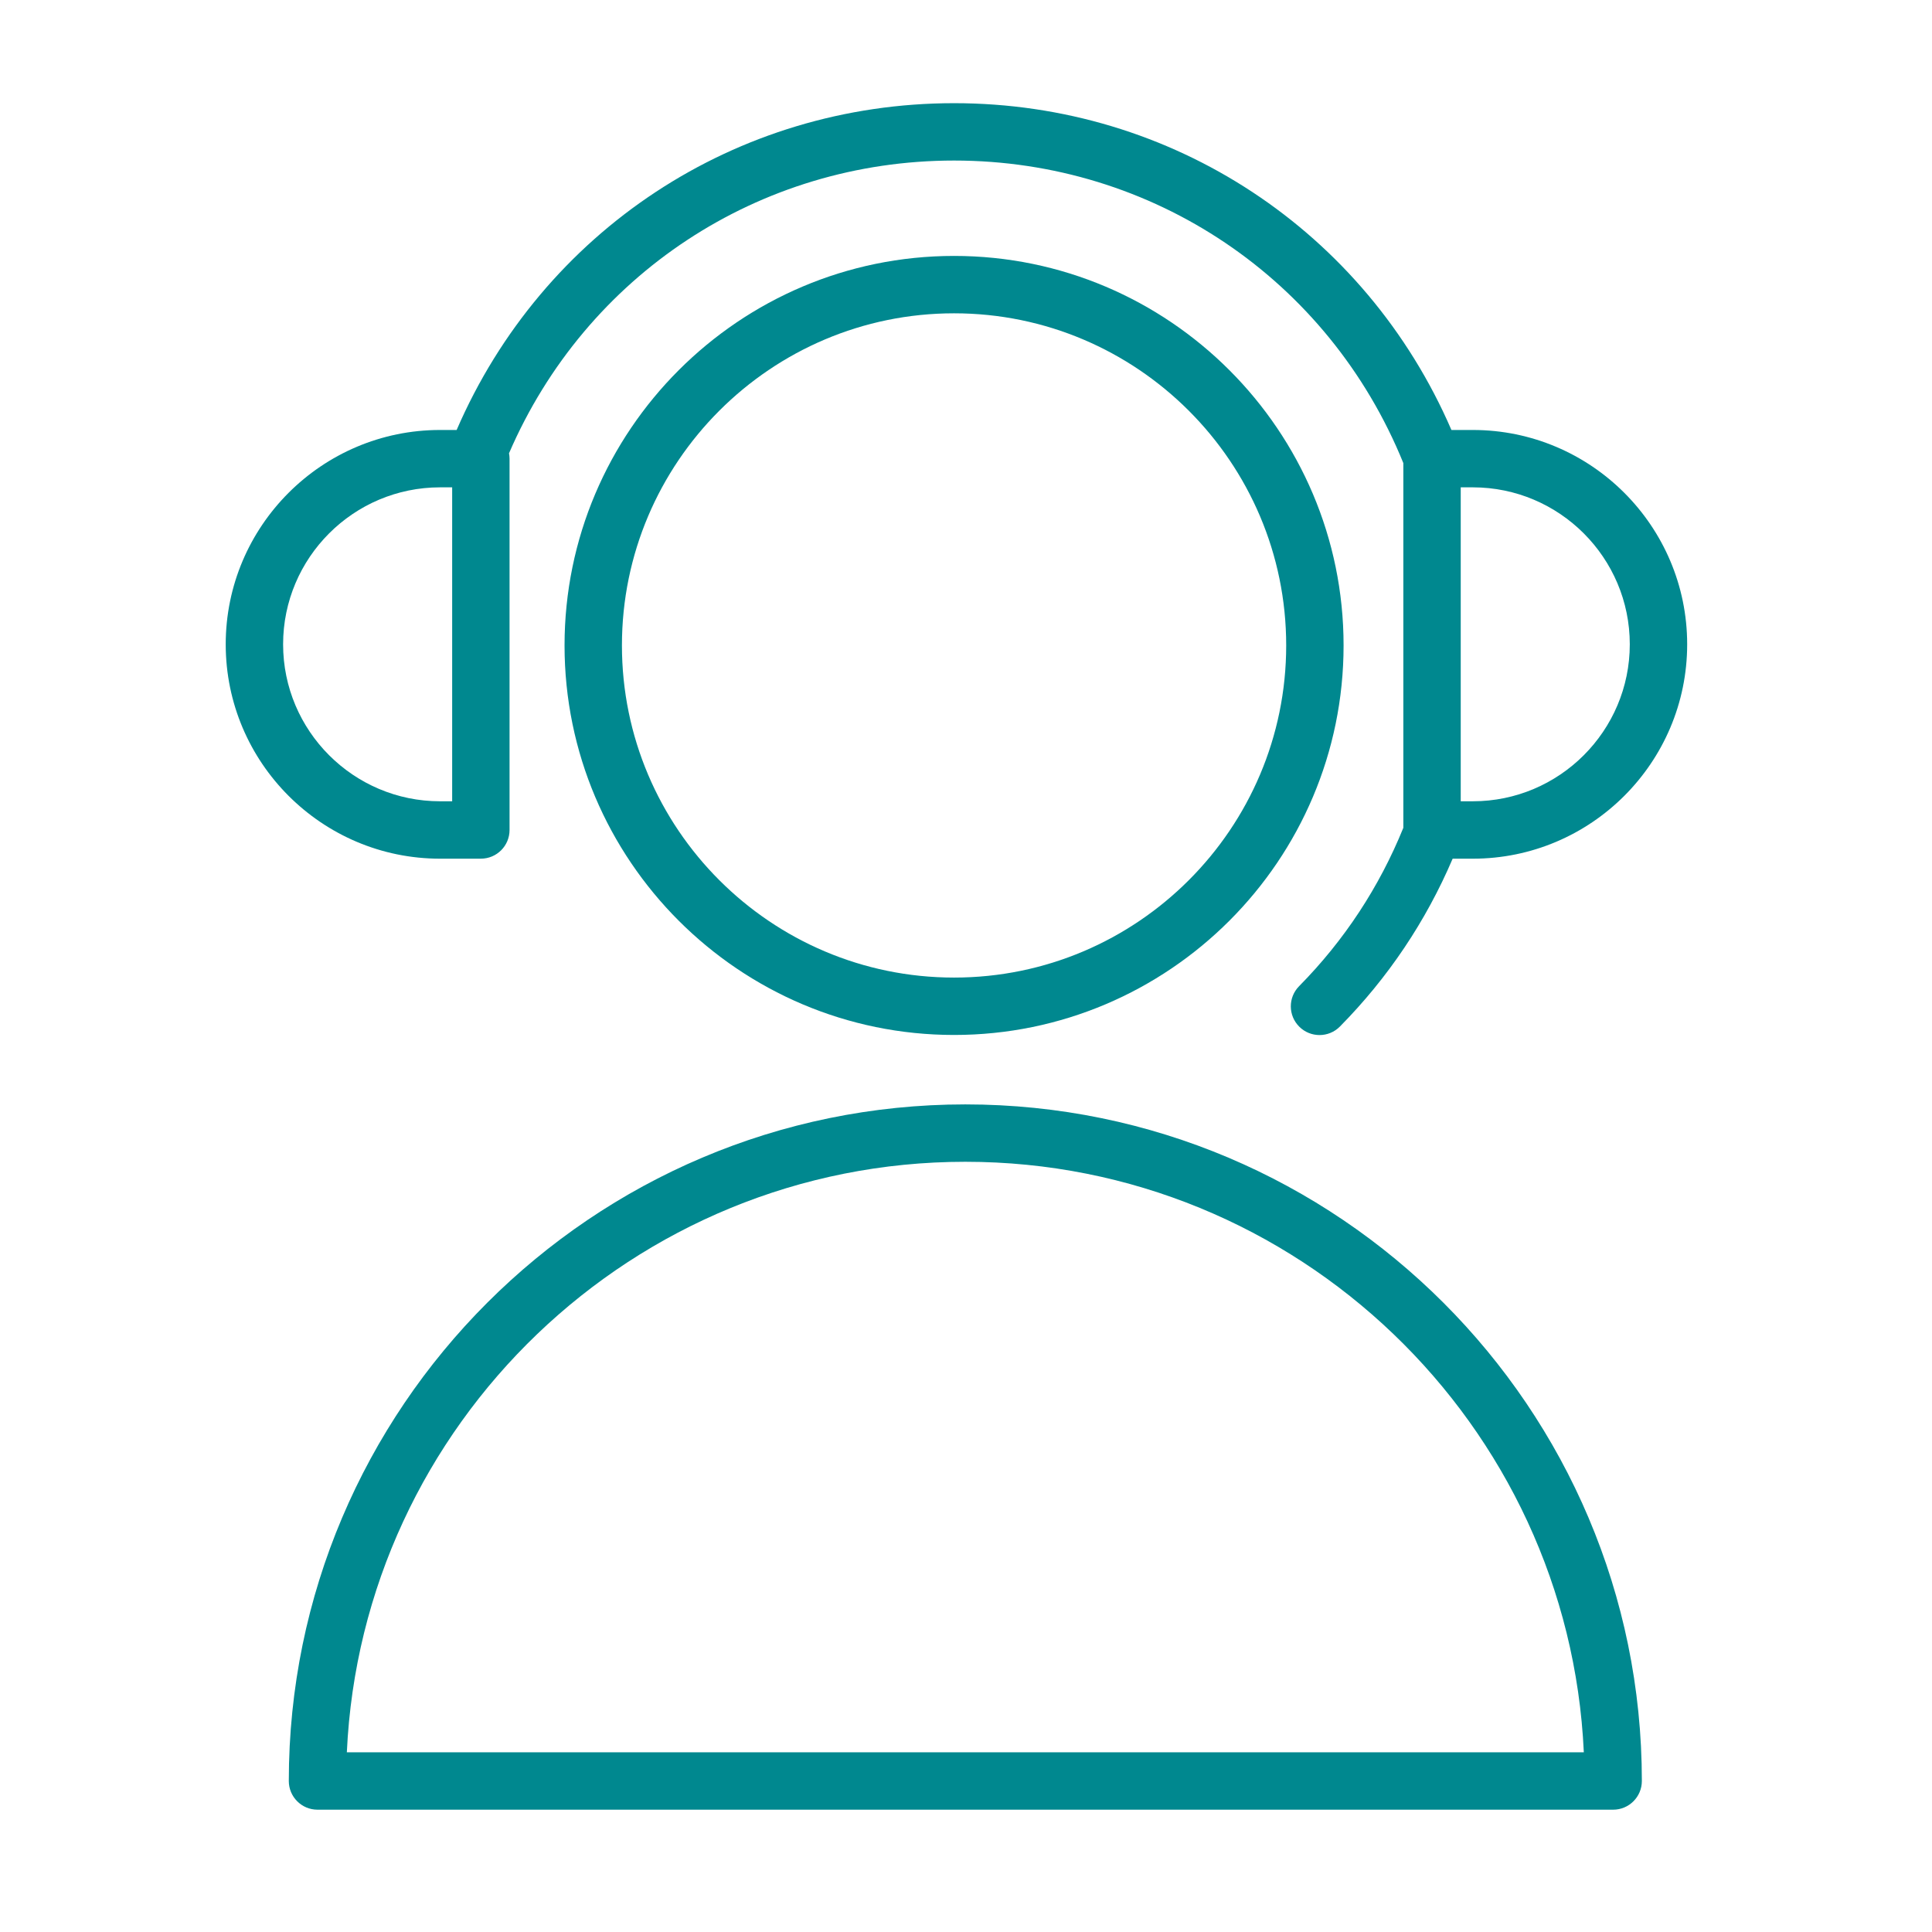 <?xml version="1.0" encoding="UTF-8"?> <svg xmlns="http://www.w3.org/2000/svg" viewBox="1949.5 2449.5 101 101" width="101" height="101"><path fill="#00888f" stroke="none" fill-opacity="1" stroke-width="1" stroke-opacity="1" color="rgb(51, 51, 51)" font-family="&quot;Helvetica Neue&quot;, Helvetica, Arial, sans-serif" font-size="14px" id="tSvg6084a8d43b" d="M 1999.965 2507.235 C 1980.464 2507.235 1964.598 2523.102 1964.598 2542.606 C 1964.598 2543.434 1965.269 2544.106 1966.098 2544.106 C 1988.676 2544.106 2011.254 2544.106 2033.832 2544.106 C 2034.66 2544.106 2035.332 2543.434 2035.332 2542.606C 2035.332 2523.102 2019.467 2507.235 1999.965 2507.235Z M 1967.632 2541.106 C 1968.418 2523.95 1982.62 2510.235 1999.965 2510.235 C 2017.31 2510.235 2031.513 2523.95 2032.298 2541.106C 2010.743 2541.106 1989.187 2541.106 1967.632 2541.106Z"></path><path fill="#00888f" stroke="none" fill-opacity="1" stroke-width="1" stroke-opacity="1" color="rgb(51, 51, 51)" font-family="&quot;Helvetica Neue&quot;, Helvetica, Arial, sans-serif" font-size="14px" id="tSvg6ff7a5a88c" d="M 1999.376 2462.879 C 1988.148 2462.879 1979.013 2472.014 1979.013 2483.242 C 1979.013 2494.47 1988.148 2503.605 1999.376 2503.605 C 2010.605 2503.605 2019.739 2494.47 2019.739 2483.242C 2019.739 2472.014 2010.604 2462.879 1999.376 2462.879Z M 1999.376 2500.605 C 1989.802 2500.605 1982.013 2492.816 1982.013 2483.242 C 1982.013 2473.668 1989.802 2465.879 1999.376 2465.879 C 2008.95 2465.879 2016.739 2473.668 2016.739 2483.242C 2016.739 2492.816 2008.95 2500.605 1999.376 2500.605Z"></path><path fill="#00888f" stroke="none" fill-opacity="1" stroke-width="1" stroke-opacity="1" color="rgb(51, 51, 51)" font-family="&quot;Helvetica Neue&quot;, Helvetica, Arial, sans-serif" font-size="14px" id="tSvga60701c44" d="M 1974.638 2494.389 C 1975.467 2494.389 1976.138 2493.718 1976.138 2492.889 C 1976.138 2486.418 1976.138 2479.948 1976.138 2473.477 C 1976.138 2473.381 1976.127 2473.288 1976.11 2473.197 C 1980.129 2463.878 1989.164 2457.893 1999.377 2457.893 C 2009.773 2457.893 2018.959 2464.095 2022.863 2473.709 C 2022.863 2480.065 2022.863 2486.42 2022.863 2492.776 C 2021.605 2495.874 2019.778 2498.66 2017.413 2501.056 C 2016.831 2501.646 2016.837 2502.595 2017.427 2503.177 C 2017.719 2503.466 2018.1 2503.61 2018.481 2503.61 C 2018.868 2503.61 2019.255 2503.461 2019.548 2503.164 C 2022.068 2500.611 2024.043 2497.66 2025.441 2494.39 C 2025.792 2494.39 2026.144 2494.39 2026.495 2494.39 C 2032.674 2494.39 2037.701 2489.363 2037.701 2483.184 C 2037.701 2477.005 2032.674 2471.978 2026.495 2471.978 C 2026.122 2471.978 2025.75 2471.978 2025.377 2471.978 C 2020.874 2461.575 2010.781 2454.894 1999.377 2454.894 C 1987.967 2454.894 1977.873 2461.574 1973.372 2471.978 C 1973.083 2471.978 1972.795 2471.978 1972.506 2471.978 C 1966.327 2471.978 1961.3 2477.005 1961.3 2483.184 C 1961.3 2489.363 1966.327 2494.39 1972.506 2494.39C 1973.217 2494.39 1973.927 2494.389 1974.638 2494.389Z M 2034.701 2483.183 C 2034.701 2487.708 2031.019 2491.389 2026.495 2491.389 C 2026.284 2491.389 2026.074 2491.389 2025.863 2491.389 C 2025.863 2485.918 2025.863 2480.448 2025.863 2474.977 C 2026.074 2474.977 2026.284 2474.977 2026.495 2474.977C 2031.02 2474.977 2034.701 2478.658 2034.701 2483.183Z M 1964.3 2483.183 C 1964.3 2478.658 1967.981 2474.977 1972.506 2474.977 C 1972.717 2474.977 1972.927 2474.977 1973.138 2474.977 C 1973.138 2480.448 1973.138 2485.918 1973.138 2491.389 C 1972.927 2491.389 1972.717 2491.389 1972.506 2491.389C 1967.981 2491.389 1964.3 2487.708 1964.3 2483.183Z"></path><defs></defs></svg> 
